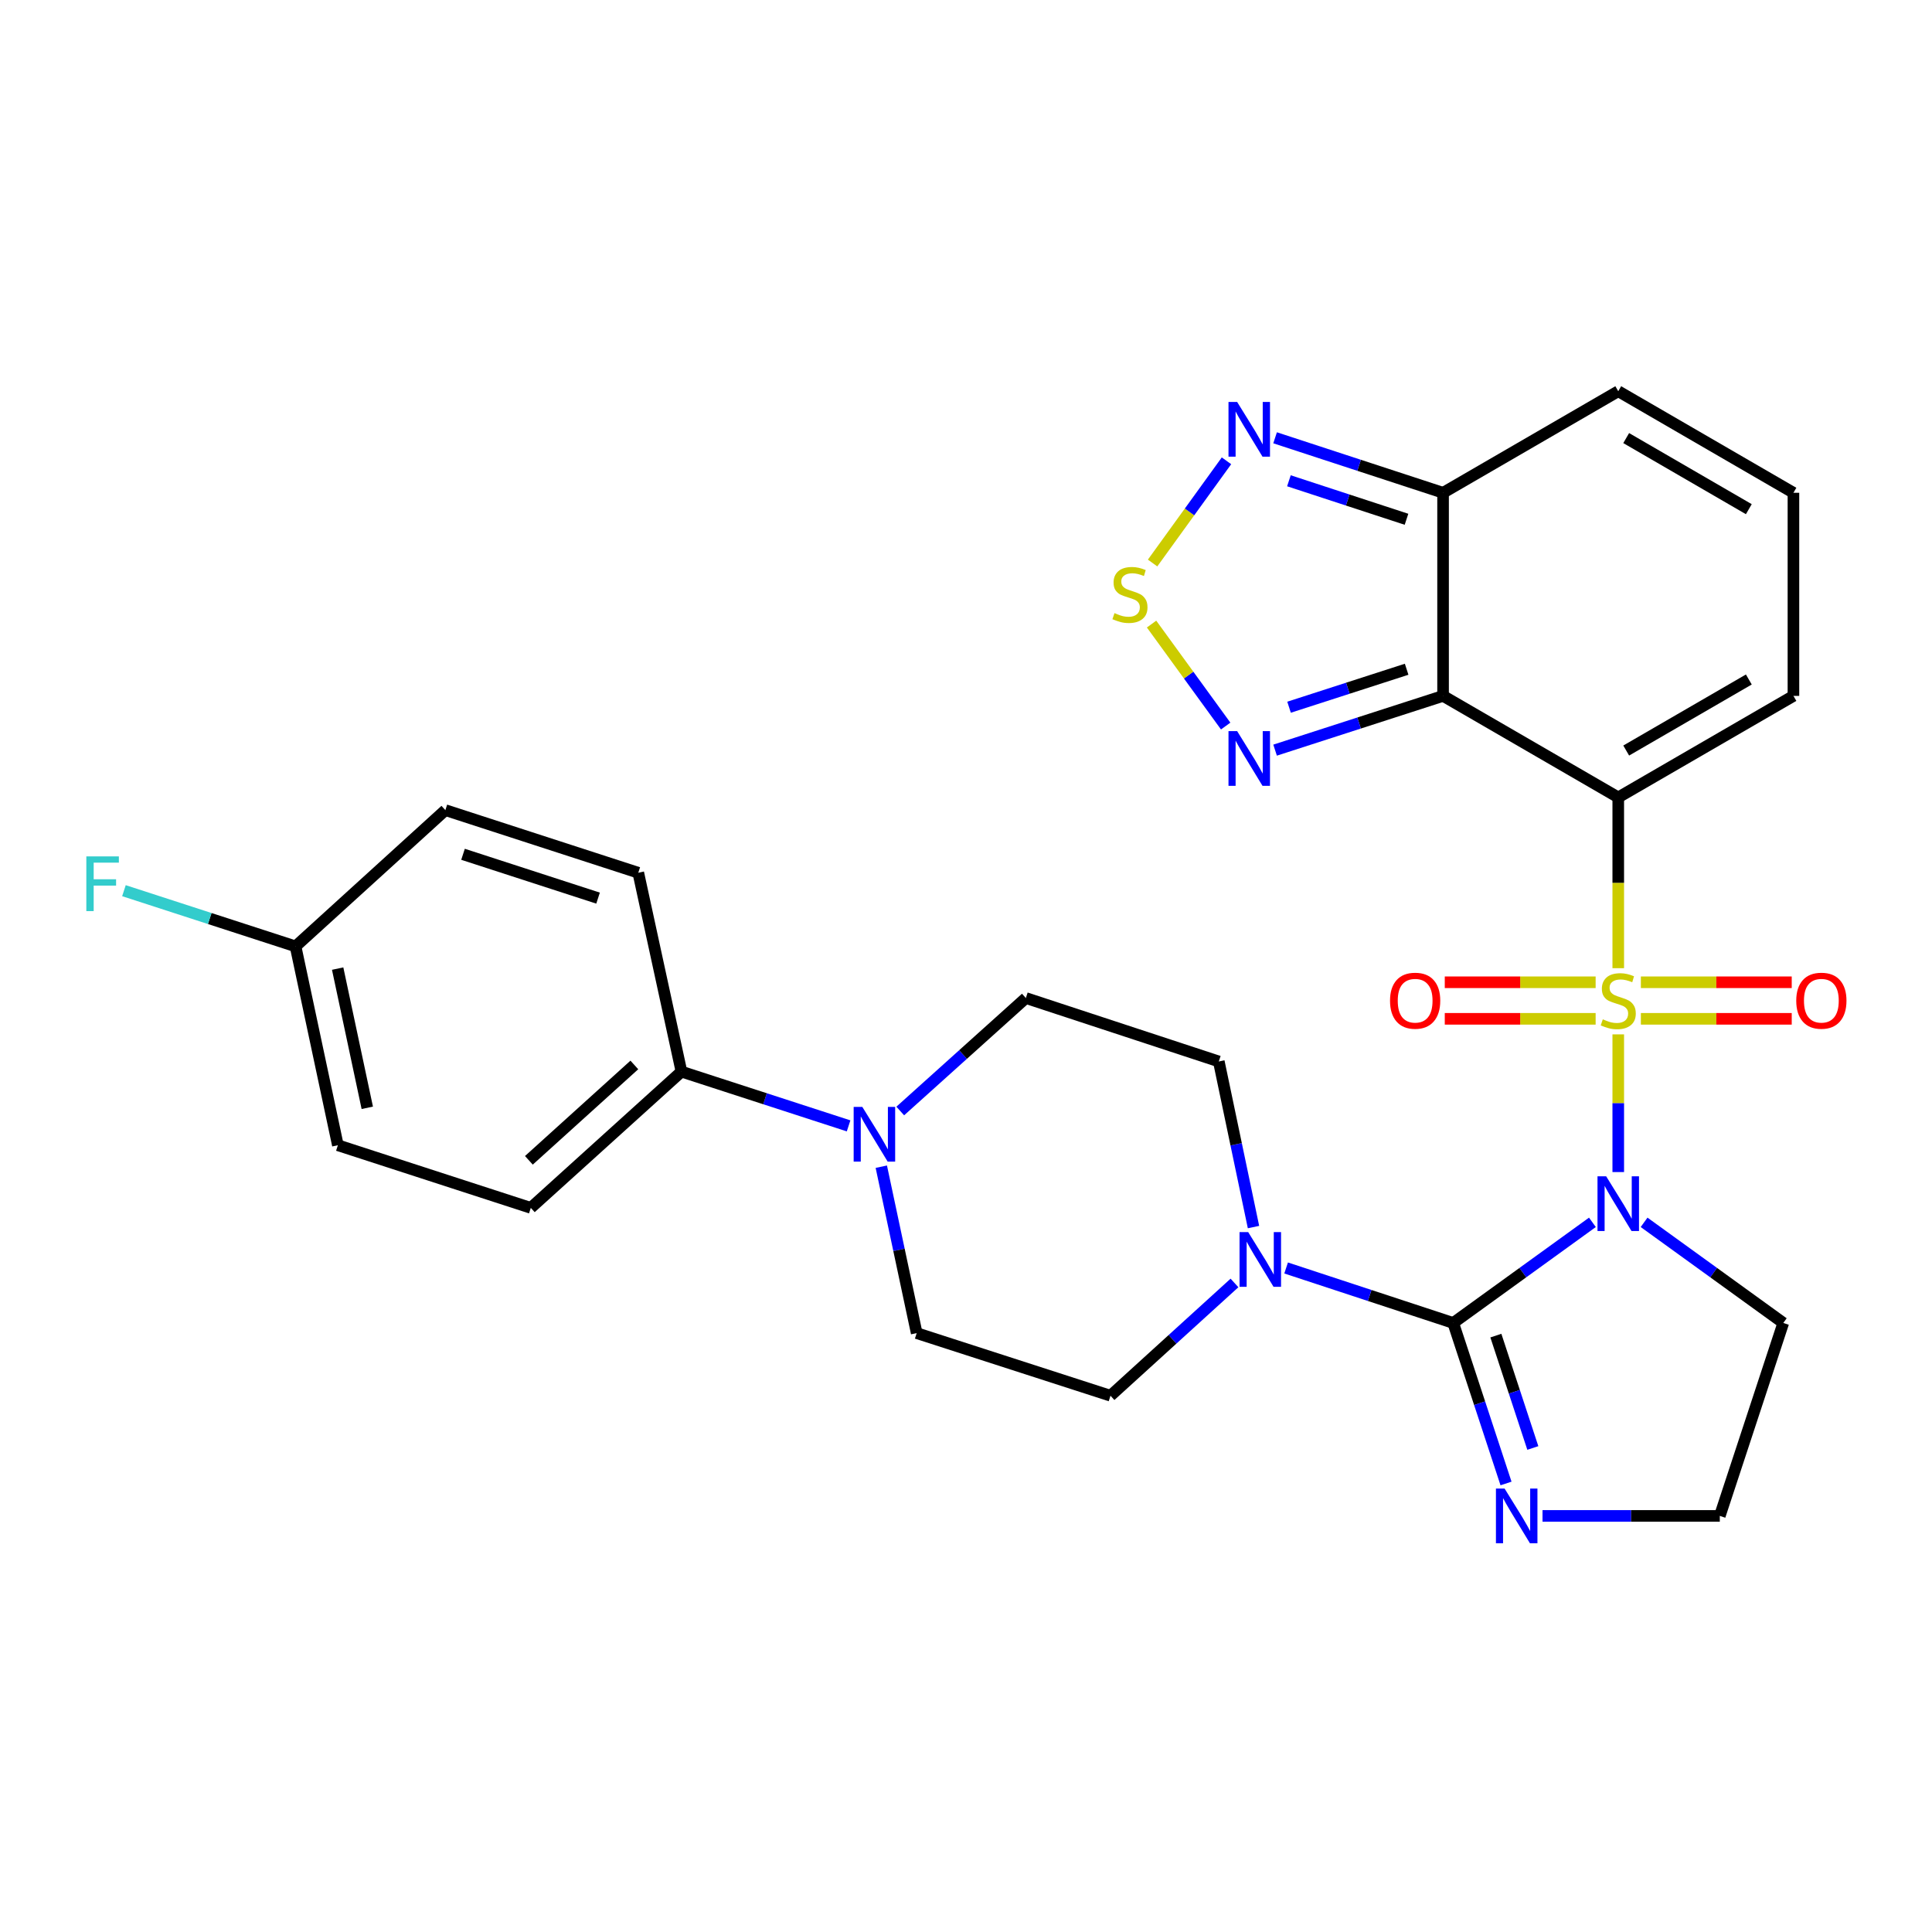<?xml version='1.0' encoding='iso-8859-1'?>
<svg version='1.1' baseProfile='full'
              xmlns='http://www.w3.org/2000/svg'
                      xmlns:rdkit='http://www.rdkit.org/xml'
                      xmlns:xlink='http://www.w3.org/1999/xlink'
                  xml:space='preserve'
width='1000px' height='1000px' viewBox='0 0 1000 1000'>
<!-- END OF HEADER -->
<rect style='opacity:1.0;fill:#FFFFFF;stroke:none' width='1000' height='1000' x='0' y='0'> </rect>
<path class='bond-0' d='M 837.605,535.388 L 837.605,571.023' style='fill:none;fill-rule:evenodd;stroke:#CCCC00;stroke-width:6px;stroke-linecap:butt;stroke-linejoin:miter;stroke-opacity:1' />
<path class='bond-0' d='M 837.605,571.023 L 837.605,606.657' style='fill:none;fill-rule:evenodd;stroke:#0000FF;stroke-width:6px;stroke-linecap:butt;stroke-linejoin:miter;stroke-opacity:1' />
<path class='bond-1' d='M 837.605,501.131 L 837.605,456.931' style='fill:none;fill-rule:evenodd;stroke:#CCCC00;stroke-width:6px;stroke-linecap:butt;stroke-linejoin:miter;stroke-opacity:1' />
<path class='bond-1' d='M 837.605,456.931 L 837.605,412.731' style='fill:none;fill-rule:evenodd;stroke:#000000;stroke-width:6px;stroke-linecap:butt;stroke-linejoin:miter;stroke-opacity:1' />
<path class='bond-11' d='M 825.897,508.42 L 786.855,508.42' style='fill:none;fill-rule:evenodd;stroke:#CCCC00;stroke-width:6px;stroke-linecap:butt;stroke-linejoin:miter;stroke-opacity:1' />
<path class='bond-11' d='M 786.855,508.42 L 747.813,508.42' style='fill:none;fill-rule:evenodd;stroke:#FF0000;stroke-width:6px;stroke-linecap:butt;stroke-linejoin:miter;stroke-opacity:1' />
<path class='bond-11' d='M 825.897,527.341 L 786.855,527.341' style='fill:none;fill-rule:evenodd;stroke:#CCCC00;stroke-width:6px;stroke-linecap:butt;stroke-linejoin:miter;stroke-opacity:1' />
<path class='bond-11' d='M 786.855,527.341 L 747.813,527.341' style='fill:none;fill-rule:evenodd;stroke:#FF0000;stroke-width:6px;stroke-linecap:butt;stroke-linejoin:miter;stroke-opacity:1' />
<path class='bond-12' d='M 849.313,527.341 L 888.355,527.341' style='fill:none;fill-rule:evenodd;stroke:#CCCC00;stroke-width:6px;stroke-linecap:butt;stroke-linejoin:miter;stroke-opacity:1' />
<path class='bond-12' d='M 888.355,527.341 L 927.397,527.341' style='fill:none;fill-rule:evenodd;stroke:#FF0000;stroke-width:6px;stroke-linecap:butt;stroke-linejoin:miter;stroke-opacity:1' />
<path class='bond-12' d='M 849.313,508.42 L 888.355,508.42' style='fill:none;fill-rule:evenodd;stroke:#CCCC00;stroke-width:6px;stroke-linecap:butt;stroke-linejoin:miter;stroke-opacity:1' />
<path class='bond-12' d='M 888.355,508.42 L 927.397,508.42' style='fill:none;fill-rule:evenodd;stroke:#FF0000;stroke-width:6px;stroke-linecap:butt;stroke-linejoin:miter;stroke-opacity:1' />
<path class='bond-2' d='M 824.23,632.678 L 788.208,658.721' style='fill:none;fill-rule:evenodd;stroke:#0000FF;stroke-width:6px;stroke-linecap:butt;stroke-linejoin:miter;stroke-opacity:1' />
<path class='bond-2' d='M 788.208,658.721 L 752.187,684.764' style='fill:none;fill-rule:evenodd;stroke:#000000;stroke-width:6px;stroke-linecap:butt;stroke-linejoin:miter;stroke-opacity:1' />
<path class='bond-14' d='M 850.98,632.678 L 887.002,658.721' style='fill:none;fill-rule:evenodd;stroke:#0000FF;stroke-width:6px;stroke-linecap:butt;stroke-linejoin:miter;stroke-opacity:1' />
<path class='bond-14' d='M 887.002,658.721 L 923.023,684.764' style='fill:none;fill-rule:evenodd;stroke:#000000;stroke-width:6px;stroke-linecap:butt;stroke-linejoin:miter;stroke-opacity:1' />
<path class='bond-3' d='M 837.605,412.731 L 746.931,360.194' style='fill:none;fill-rule:evenodd;stroke:#000000;stroke-width:6px;stroke-linecap:butt;stroke-linejoin:miter;stroke-opacity:1' />
<path class='bond-13' d='M 837.605,412.731 L 928.279,360.194' style='fill:none;fill-rule:evenodd;stroke:#000000;stroke-width:6px;stroke-linecap:butt;stroke-linejoin:miter;stroke-opacity:1' />
<path class='bond-13' d='M 841.72,388.479 L 905.192,351.703' style='fill:none;fill-rule:evenodd;stroke:#000000;stroke-width:6px;stroke-linecap:butt;stroke-linejoin:miter;stroke-opacity:1' />
<path class='bond-4' d='M 752.187,684.764 L 708.94,670.534' style='fill:none;fill-rule:evenodd;stroke:#000000;stroke-width:6px;stroke-linecap:butt;stroke-linejoin:miter;stroke-opacity:1' />
<path class='bond-4' d='M 708.94,670.534 L 665.694,656.303' style='fill:none;fill-rule:evenodd;stroke:#0000FF;stroke-width:6px;stroke-linecap:butt;stroke-linejoin:miter;stroke-opacity:1' />
<path class='bond-9' d='M 752.187,684.764 L 765.85,726.306' style='fill:none;fill-rule:evenodd;stroke:#000000;stroke-width:6px;stroke-linecap:butt;stroke-linejoin:miter;stroke-opacity:1' />
<path class='bond-9' d='M 765.85,726.306 L 779.514,767.847' style='fill:none;fill-rule:evenodd;stroke:#0000FF;stroke-width:6px;stroke-linecap:butt;stroke-linejoin:miter;stroke-opacity:1' />
<path class='bond-9' d='M 774.26,691.315 L 783.824,720.394' style='fill:none;fill-rule:evenodd;stroke:#000000;stroke-width:6px;stroke-linecap:butt;stroke-linejoin:miter;stroke-opacity:1' />
<path class='bond-9' d='M 783.824,720.394 L 793.389,749.473' style='fill:none;fill-rule:evenodd;stroke:#0000FF;stroke-width:6px;stroke-linecap:butt;stroke-linejoin:miter;stroke-opacity:1' />
<path class='bond-5' d='M 746.931,360.194 L 703.457,374.233' style='fill:none;fill-rule:evenodd;stroke:#000000;stroke-width:6px;stroke-linecap:butt;stroke-linejoin:miter;stroke-opacity:1' />
<path class='bond-5' d='M 703.457,374.233 L 659.983,388.272' style='fill:none;fill-rule:evenodd;stroke:#0000FF;stroke-width:6px;stroke-linecap:butt;stroke-linejoin:miter;stroke-opacity:1' />
<path class='bond-5' d='M 728.074,346.4 L 697.642,356.227' style='fill:none;fill-rule:evenodd;stroke:#000000;stroke-width:6px;stroke-linecap:butt;stroke-linejoin:miter;stroke-opacity:1' />
<path class='bond-5' d='M 697.642,356.227 L 667.211,366.055' style='fill:none;fill-rule:evenodd;stroke:#0000FF;stroke-width:6px;stroke-linecap:butt;stroke-linejoin:miter;stroke-opacity:1' />
<path class='bond-6' d='M 746.931,360.194 L 746.931,255.066' style='fill:none;fill-rule:evenodd;stroke:#000000;stroke-width:6px;stroke-linecap:butt;stroke-linejoin:miter;stroke-opacity:1' />
<path class='bond-18' d='M 648.81,635.127 L 639.83,592.271' style='fill:none;fill-rule:evenodd;stroke:#0000FF;stroke-width:6px;stroke-linecap:butt;stroke-linejoin:miter;stroke-opacity:1' />
<path class='bond-18' d='M 639.83,592.271 L 630.85,549.415' style='fill:none;fill-rule:evenodd;stroke:#000000;stroke-width:6px;stroke-linecap:butt;stroke-linejoin:miter;stroke-opacity:1' />
<path class='bond-19' d='M 638.965,664.056 L 606.878,693.242' style='fill:none;fill-rule:evenodd;stroke:#0000FF;stroke-width:6px;stroke-linecap:butt;stroke-linejoin:miter;stroke-opacity:1' />
<path class='bond-19' d='M 606.878,693.242 L 574.791,722.427' style='fill:none;fill-rule:evenodd;stroke:#000000;stroke-width:6px;stroke-linecap:butt;stroke-linejoin:miter;stroke-opacity:1' />
<path class='bond-7' d='M 634.409,375.805 L 615.229,349.412' style='fill:none;fill-rule:evenodd;stroke:#0000FF;stroke-width:6px;stroke-linecap:butt;stroke-linejoin:miter;stroke-opacity:1' />
<path class='bond-7' d='M 615.229,349.412 L 596.049,323.019' style='fill:none;fill-rule:evenodd;stroke:#CCCC00;stroke-width:6px;stroke-linecap:butt;stroke-linejoin:miter;stroke-opacity:1' />
<path class='bond-8' d='M 746.931,255.066 L 703.459,240.832' style='fill:none;fill-rule:evenodd;stroke:#000000;stroke-width:6px;stroke-linecap:butt;stroke-linejoin:miter;stroke-opacity:1' />
<path class='bond-8' d='M 703.459,240.832 L 659.986,226.598' style='fill:none;fill-rule:evenodd;stroke:#0000FF;stroke-width:6px;stroke-linecap:butt;stroke-linejoin:miter;stroke-opacity:1' />
<path class='bond-8' d='M 728.002,268.778 L 697.571,258.814' style='fill:none;fill-rule:evenodd;stroke:#000000;stroke-width:6px;stroke-linecap:butt;stroke-linejoin:miter;stroke-opacity:1' />
<path class='bond-8' d='M 697.571,258.814 L 667.14,248.85' style='fill:none;fill-rule:evenodd;stroke:#0000FF;stroke-width:6px;stroke-linecap:butt;stroke-linejoin:miter;stroke-opacity:1' />
<path class='bond-30' d='M 746.931,255.066 L 837.605,202.497' style='fill:none;fill-rule:evenodd;stroke:#000000;stroke-width:6px;stroke-linecap:butt;stroke-linejoin:miter;stroke-opacity:1' />
<path class='bond-31' d='M 596.576,291.421 L 615.702,264.967' style='fill:none;fill-rule:evenodd;stroke:#CCCC00;stroke-width:6px;stroke-linecap:butt;stroke-linejoin:miter;stroke-opacity:1' />
<path class='bond-31' d='M 615.702,264.967 L 634.827,238.512' style='fill:none;fill-rule:evenodd;stroke:#0000FF;stroke-width:6px;stroke-linecap:butt;stroke-linejoin:miter;stroke-opacity:1' />
<path class='bond-29' d='M 798.404,784.636 L 844.284,784.636' style='fill:none;fill-rule:evenodd;stroke:#0000FF;stroke-width:6px;stroke-linecap:butt;stroke-linejoin:miter;stroke-opacity:1' />
<path class='bond-29' d='M 844.284,784.636 L 890.164,784.636' style='fill:none;fill-rule:evenodd;stroke:#000000;stroke-width:6px;stroke-linecap:butt;stroke-linejoin:miter;stroke-opacity:1' />
<path class='bond-10' d='M 456.163,603.88 L 465.32,646.95' style='fill:none;fill-rule:evenodd;stroke:#0000FF;stroke-width:6px;stroke-linecap:butt;stroke-linejoin:miter;stroke-opacity:1' />
<path class='bond-10' d='M 465.32,646.95 L 474.478,690.02' style='fill:none;fill-rule:evenodd;stroke:#000000;stroke-width:6px;stroke-linecap:butt;stroke-linejoin:miter;stroke-opacity:1' />
<path class='bond-15' d='M 439.228,582.751 L 395.974,568.711' style='fill:none;fill-rule:evenodd;stroke:#0000FF;stroke-width:6px;stroke-linecap:butt;stroke-linejoin:miter;stroke-opacity:1' />
<path class='bond-15' d='M 395.974,568.711 L 352.721,554.671' style='fill:none;fill-rule:evenodd;stroke:#000000;stroke-width:6px;stroke-linecap:butt;stroke-linejoin:miter;stroke-opacity:1' />
<path class='bond-32' d='M 465.968,575.057 L 498.473,545.817' style='fill:none;fill-rule:evenodd;stroke:#0000FF;stroke-width:6px;stroke-linecap:butt;stroke-linejoin:miter;stroke-opacity:1' />
<path class='bond-32' d='M 498.473,545.817 L 530.978,516.577' style='fill:none;fill-rule:evenodd;stroke:#000000;stroke-width:6px;stroke-linecap:butt;stroke-linejoin:miter;stroke-opacity:1' />
<path class='bond-16' d='M 928.279,360.194 L 928.279,255.066' style='fill:none;fill-rule:evenodd;stroke:#000000;stroke-width:6px;stroke-linecap:butt;stroke-linejoin:miter;stroke-opacity:1' />
<path class='bond-24' d='M 923.023,684.764 L 890.164,784.636' style='fill:none;fill-rule:evenodd;stroke:#000000;stroke-width:6px;stroke-linecap:butt;stroke-linejoin:miter;stroke-opacity:1' />
<path class='bond-22' d='M 352.721,554.671 L 274.745,625.194' style='fill:none;fill-rule:evenodd;stroke:#000000;stroke-width:6px;stroke-linecap:butt;stroke-linejoin:miter;stroke-opacity:1' />
<path class='bond-22' d='M 328.333,551.217 L 273.75,600.583' style='fill:none;fill-rule:evenodd;stroke:#000000;stroke-width:6px;stroke-linecap:butt;stroke-linejoin:miter;stroke-opacity:1' />
<path class='bond-23' d='M 352.721,554.671 L 330.373,451.73' style='fill:none;fill-rule:evenodd;stroke:#000000;stroke-width:6px;stroke-linecap:butt;stroke-linejoin:miter;stroke-opacity:1' />
<path class='bond-17' d='M 928.279,255.066 L 837.605,202.497' style='fill:none;fill-rule:evenodd;stroke:#000000;stroke-width:6px;stroke-linecap:butt;stroke-linejoin:miter;stroke-opacity:1' />
<path class='bond-17' d='M 905.188,263.55 L 841.716,226.752' style='fill:none;fill-rule:evenodd;stroke:#000000;stroke-width:6px;stroke-linecap:butt;stroke-linejoin:miter;stroke-opacity:1' />
<path class='bond-20' d='M 630.85,549.415 L 530.978,516.577' style='fill:none;fill-rule:evenodd;stroke:#000000;stroke-width:6px;stroke-linecap:butt;stroke-linejoin:miter;stroke-opacity:1' />
<path class='bond-21' d='M 574.791,722.427 L 474.478,690.02' style='fill:none;fill-rule:evenodd;stroke:#000000;stroke-width:6px;stroke-linecap:butt;stroke-linejoin:miter;stroke-opacity:1' />
<path class='bond-27' d='M 274.745,625.194 L 174.884,592.776' style='fill:none;fill-rule:evenodd;stroke:#000000;stroke-width:6px;stroke-linecap:butt;stroke-linejoin:miter;stroke-opacity:1' />
<path class='bond-26' d='M 330.373,451.73 L 230.522,419.322' style='fill:none;fill-rule:evenodd;stroke:#000000;stroke-width:6px;stroke-linecap:butt;stroke-linejoin:miter;stroke-opacity:1' />
<path class='bond-26' d='M 309.554,464.866 L 239.659,442.18' style='fill:none;fill-rule:evenodd;stroke:#000000;stroke-width:6px;stroke-linecap:butt;stroke-linejoin:miter;stroke-opacity:1' />
<path class='bond-25' d='M 152.977,489.845 L 230.522,419.322' style='fill:none;fill-rule:evenodd;stroke:#000000;stroke-width:6px;stroke-linecap:butt;stroke-linejoin:miter;stroke-opacity:1' />
<path class='bond-28' d='M 152.977,489.845 L 108.564,475.429' style='fill:none;fill-rule:evenodd;stroke:#000000;stroke-width:6px;stroke-linecap:butt;stroke-linejoin:miter;stroke-opacity:1' />
<path class='bond-28' d='M 108.564,475.429 L 64.151,461.012' style='fill:none;fill-rule:evenodd;stroke:#33CCCC;stroke-width:6px;stroke-linecap:butt;stroke-linejoin:miter;stroke-opacity:1' />
<path class='bond-33' d='M 152.977,489.845 L 174.884,592.776' style='fill:none;fill-rule:evenodd;stroke:#000000;stroke-width:6px;stroke-linecap:butt;stroke-linejoin:miter;stroke-opacity:1' />
<path class='bond-33' d='M 174.77,501.346 L 190.104,573.398' style='fill:none;fill-rule:evenodd;stroke:#000000;stroke-width:6px;stroke-linecap:butt;stroke-linejoin:miter;stroke-opacity:1' />
<path  class='atom-0' d='M 829.605 527.6
Q 829.925 527.72, 831.245 528.28
Q 832.565 528.84, 834.005 529.2
Q 835.485 529.52, 836.925 529.52
Q 839.605 529.52, 841.165 528.24
Q 842.725 526.92, 842.725 524.64
Q 842.725 523.08, 841.925 522.12
Q 841.165 521.16, 839.965 520.64
Q 838.765 520.12, 836.765 519.52
Q 834.245 518.76, 832.725 518.04
Q 831.245 517.32, 830.165 515.8
Q 829.125 514.28, 829.125 511.72
Q 829.125 508.16, 831.525 505.96
Q 833.965 503.76, 838.765 503.76
Q 842.045 503.76, 845.765 505.32
L 844.845 508.4
Q 841.445 507, 838.885 507
Q 836.125 507, 834.605 508.16
Q 833.085 509.28, 833.125 511.24
Q 833.125 512.76, 833.885 513.68
Q 834.685 514.6, 835.805 515.12
Q 836.965 515.64, 838.885 516.24
Q 841.445 517.04, 842.965 517.84
Q 844.485 518.64, 845.565 520.28
Q 846.685 521.88, 846.685 524.64
Q 846.685 528.56, 844.045 530.68
Q 841.445 532.76, 837.085 532.76
Q 834.565 532.76, 832.645 532.2
Q 830.765 531.68, 828.525 530.76
L 829.605 527.6
' fill='#CCCC00'/>
<path  class='atom-1' d='M 831.345 608.848
L 840.625 623.848
Q 841.545 625.328, 843.025 628.008
Q 844.505 630.688, 844.585 630.848
L 844.585 608.848
L 848.345 608.848
L 848.345 637.168
L 844.465 637.168
L 834.505 620.768
Q 833.345 618.848, 832.105 616.648
Q 830.905 614.448, 830.545 613.768
L 830.545 637.168
L 826.865 637.168
L 826.865 608.848
L 831.345 608.848
' fill='#0000FF'/>
<path  class='atom-5' d='M 646.066 637.744
L 655.346 652.744
Q 656.266 654.224, 657.746 656.904
Q 659.226 659.584, 659.306 659.744
L 659.306 637.744
L 663.066 637.744
L 663.066 666.064
L 659.186 666.064
L 649.226 649.664
Q 648.066 647.744, 646.826 645.544
Q 645.626 643.344, 645.266 642.664
L 645.266 666.064
L 641.586 666.064
L 641.586 637.744
L 646.066 637.744
' fill='#0000FF'/>
<path  class='atom-6' d='M 640.347 378.431
L 649.627 393.431
Q 650.547 394.911, 652.027 397.591
Q 653.507 400.271, 653.587 400.431
L 653.587 378.431
L 657.347 378.431
L 657.347 406.751
L 653.467 406.751
L 643.507 390.351
Q 642.347 388.431, 641.107 386.231
Q 639.907 384.031, 639.547 383.351
L 639.547 406.751
L 635.867 406.751
L 635.867 378.431
L 640.347 378.431
' fill='#0000FF'/>
<path  class='atom-8' d='M 576.861 317.345
Q 577.181 317.465, 578.501 318.025
Q 579.821 318.585, 581.261 318.945
Q 582.741 319.265, 584.181 319.265
Q 586.861 319.265, 588.421 317.985
Q 589.981 316.665, 589.981 314.385
Q 589.981 312.825, 589.181 311.865
Q 588.421 310.905, 587.221 310.385
Q 586.021 309.865, 584.021 309.265
Q 581.501 308.505, 579.981 307.785
Q 578.501 307.065, 577.421 305.545
Q 576.381 304.025, 576.381 301.465
Q 576.381 297.905, 578.781 295.705
Q 581.221 293.505, 586.021 293.505
Q 589.301 293.505, 593.021 295.065
L 592.101 298.145
Q 588.701 296.745, 586.141 296.745
Q 583.381 296.745, 581.861 297.905
Q 580.341 299.025, 580.381 300.985
Q 580.381 302.505, 581.141 303.425
Q 581.941 304.345, 583.061 304.865
Q 584.221 305.385, 586.141 305.985
Q 588.701 306.785, 590.221 307.585
Q 591.741 308.385, 592.821 310.025
Q 593.941 311.625, 593.941 314.385
Q 593.941 318.305, 591.301 320.425
Q 588.701 322.505, 584.341 322.505
Q 581.821 322.505, 579.901 321.945
Q 578.021 321.425, 575.781 320.505
L 576.861 317.345
' fill='#CCCC00'/>
<path  class='atom-9' d='M 640.347 208.057
L 649.627 223.057
Q 650.547 224.537, 652.027 227.217
Q 653.507 229.897, 653.587 230.057
L 653.587 208.057
L 657.347 208.057
L 657.347 236.377
L 653.467 236.377
L 643.507 219.977
Q 642.347 218.057, 641.107 215.857
Q 639.907 213.657, 639.547 212.977
L 639.547 236.377
L 635.867 236.377
L 635.867 208.057
L 640.347 208.057
' fill='#0000FF'/>
<path  class='atom-10' d='M 778.776 770.476
L 788.056 785.476
Q 788.976 786.956, 790.456 789.636
Q 791.936 792.316, 792.016 792.476
L 792.016 770.476
L 795.776 770.476
L 795.776 798.796
L 791.896 798.796
L 781.936 782.396
Q 780.776 780.476, 779.536 778.276
Q 778.336 776.076, 777.976 775.396
L 777.976 798.796
L 774.296 798.796
L 774.296 770.476
L 778.776 770.476
' fill='#0000FF'/>
<path  class='atom-11' d='M 446.333 572.929
L 455.613 587.929
Q 456.533 589.409, 458.013 592.089
Q 459.493 594.769, 459.573 594.929
L 459.573 572.929
L 463.333 572.929
L 463.333 601.249
L 459.453 601.249
L 449.493 584.849
Q 448.333 582.929, 447.093 580.729
Q 445.893 578.529, 445.533 577.849
L 445.533 601.249
L 441.853 601.249
L 441.853 572.929
L 446.333 572.929
' fill='#0000FF'/>
<path  class='atom-12' d='M 719.477 517.96
Q 719.477 511.16, 722.837 507.36
Q 726.197 503.56, 732.477 503.56
Q 738.757 503.56, 742.117 507.36
Q 745.477 511.16, 745.477 517.96
Q 745.477 524.84, 742.077 528.76
Q 738.677 532.64, 732.477 532.64
Q 726.237 532.64, 722.837 528.76
Q 719.477 524.88, 719.477 517.96
M 732.477 529.44
Q 736.797 529.44, 739.117 526.56
Q 741.477 523.64, 741.477 517.96
Q 741.477 512.4, 739.117 509.6
Q 736.797 506.76, 732.477 506.76
Q 728.157 506.76, 725.797 509.56
Q 723.477 512.36, 723.477 517.96
Q 723.477 523.68, 725.797 526.56
Q 728.157 529.44, 732.477 529.44
' fill='#FF0000'/>
<path  class='atom-13' d='M 929.733 517.96
Q 929.733 511.16, 933.093 507.36
Q 936.453 503.56, 942.733 503.56
Q 949.013 503.56, 952.373 507.36
Q 955.733 511.16, 955.733 517.96
Q 955.733 524.84, 952.333 528.76
Q 948.933 532.64, 942.733 532.64
Q 936.493 532.64, 933.093 528.76
Q 929.733 524.88, 929.733 517.96
M 942.733 529.44
Q 947.053 529.44, 949.373 526.56
Q 951.733 523.64, 951.733 517.96
Q 951.733 512.4, 949.373 509.6
Q 947.053 506.76, 942.733 506.76
Q 938.413 506.76, 936.053 509.56
Q 933.733 512.36, 933.733 517.96
Q 933.733 523.68, 936.053 526.56
Q 938.413 529.44, 942.733 529.44
' fill='#FF0000'/>
<path  class='atom-29' d='M 44.686 443.267
L 61.526 443.267
L 61.526 446.507
L 48.486 446.507
L 48.486 455.107
L 60.086 455.107
L 60.086 458.387
L 48.486 458.387
L 48.486 471.587
L 44.686 471.587
L 44.686 443.267
' fill='#33CCCC'/>
</svg>
